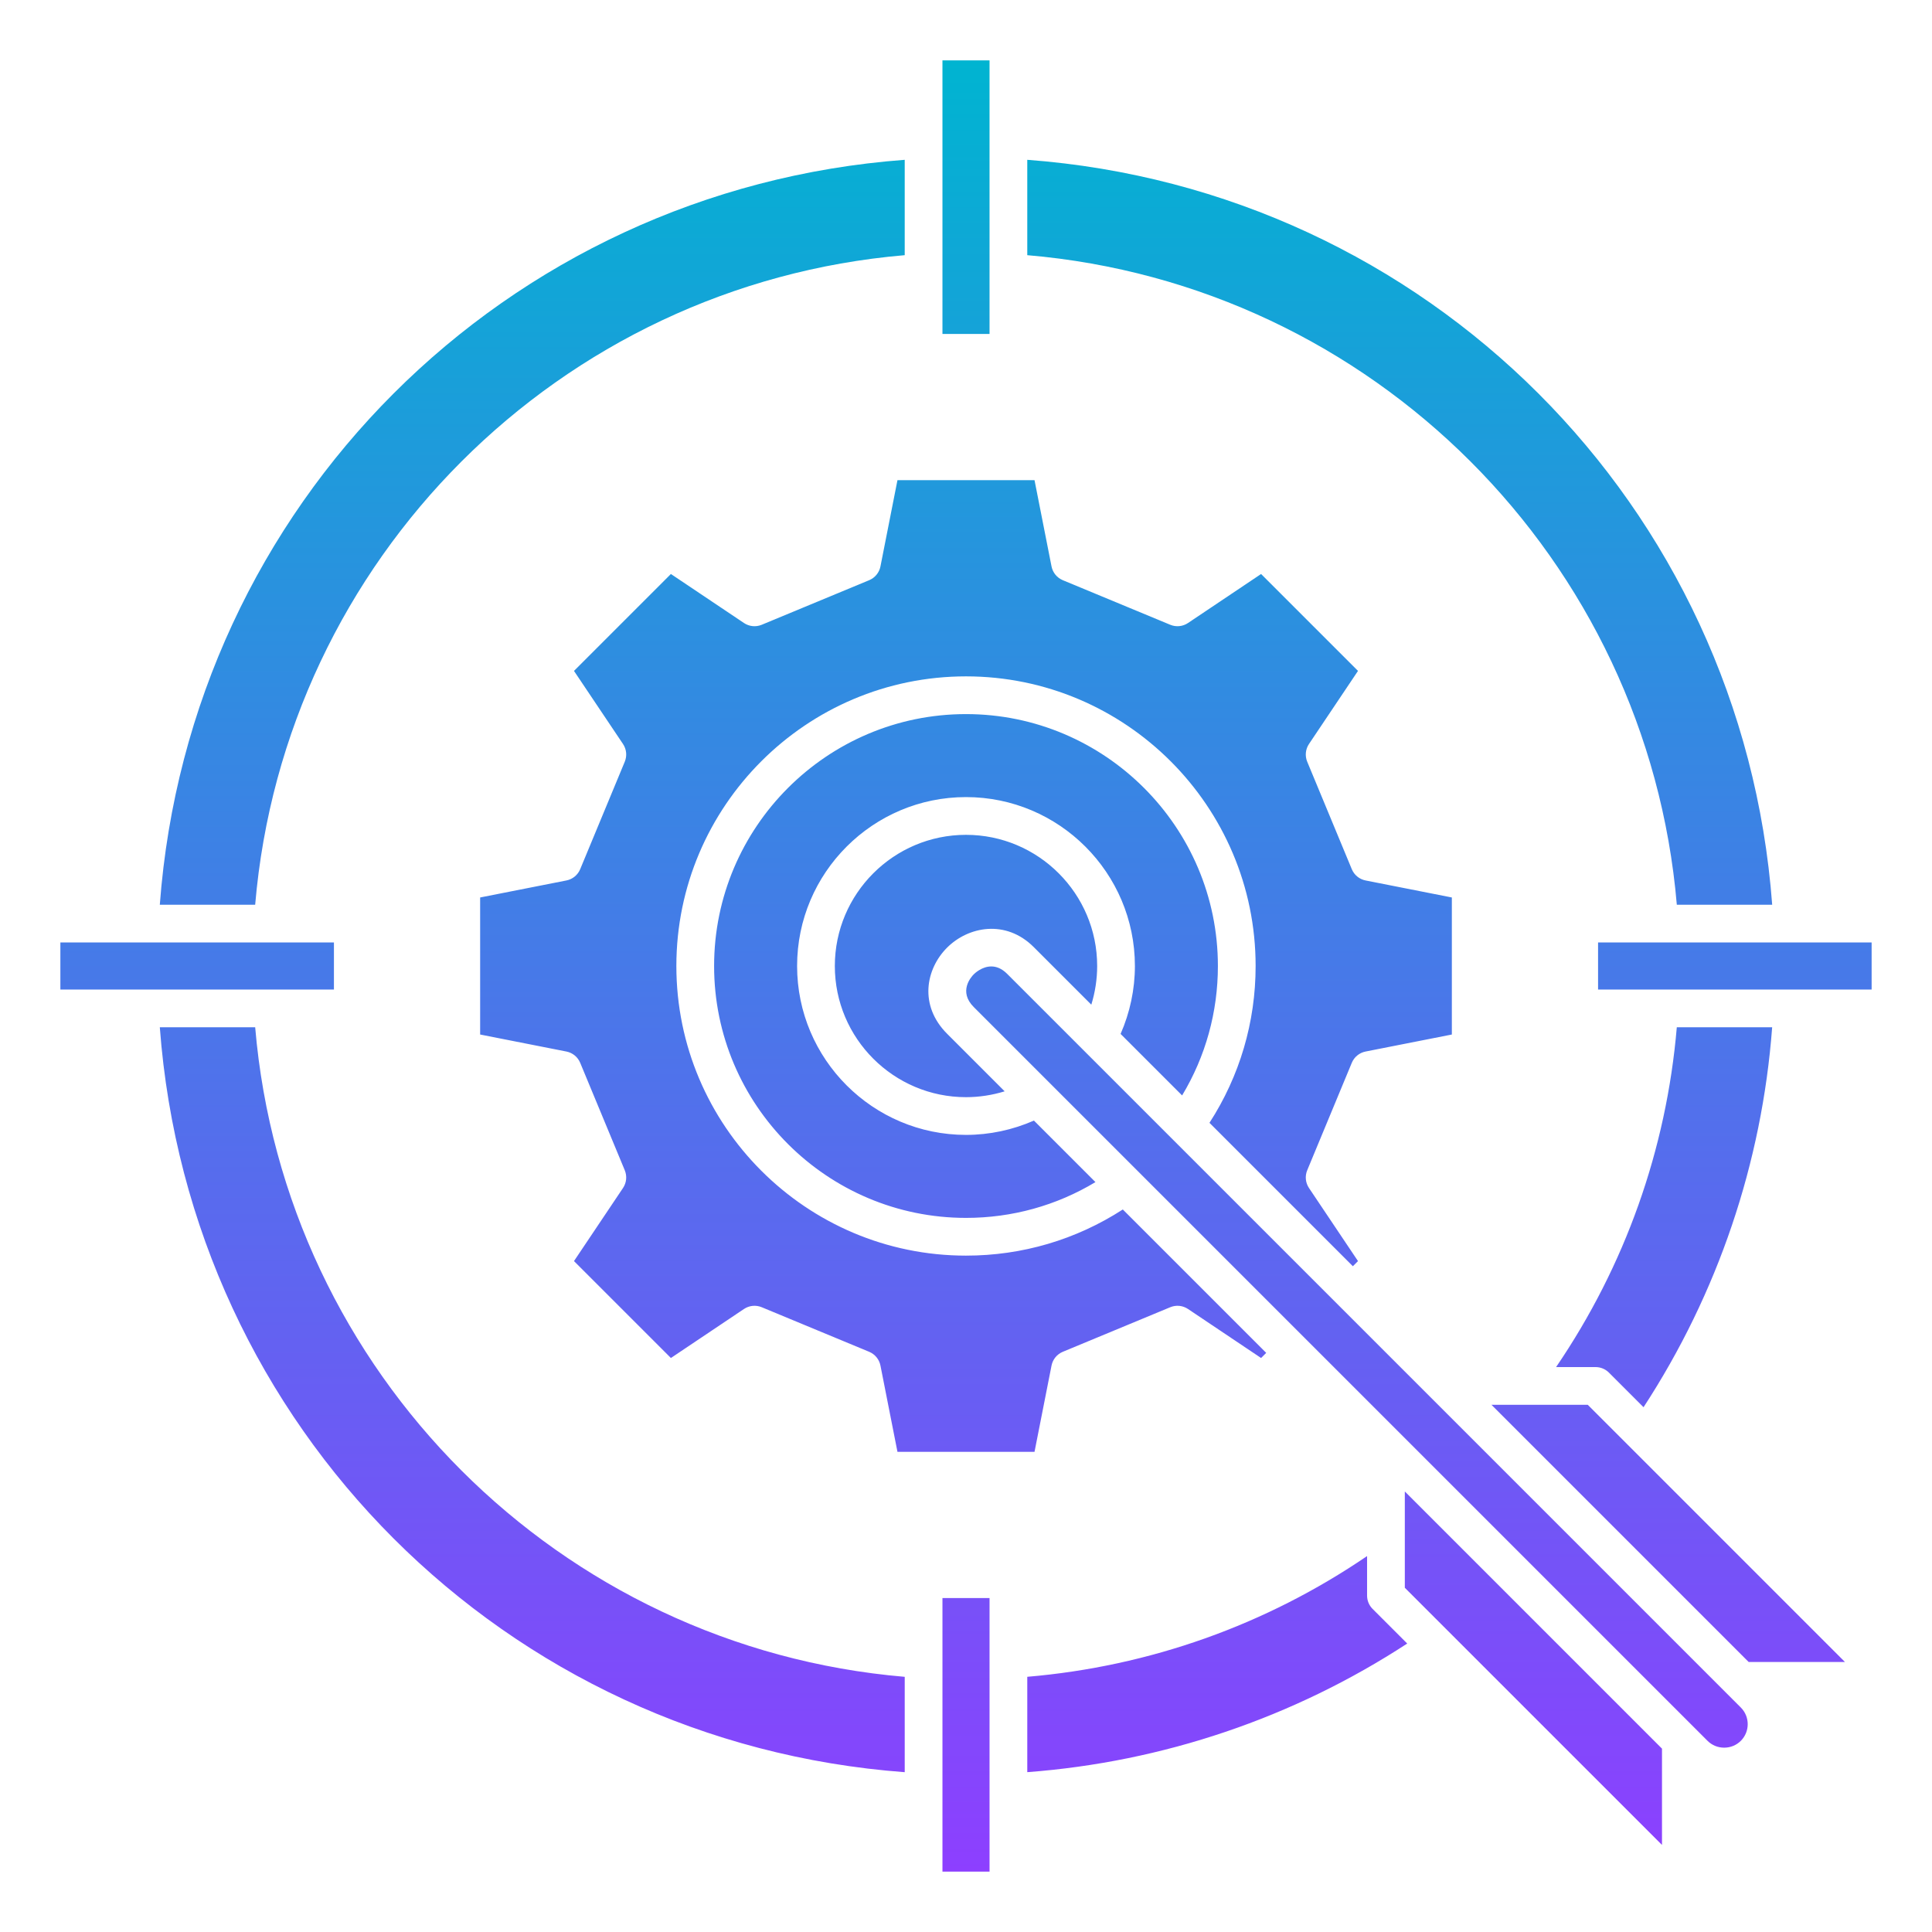<svg xmlns="http://www.w3.org/2000/svg" xmlns:xlink="http://www.w3.org/1999/xlink" id="Layer_1" height="512" viewBox="0 0 512 512" width="512" data-name="Layer 1"><linearGradient id="linear-gradient" gradientUnits="userSpaceOnUse" x1="256" x2="256" y1="496" y2="16"><stop offset="0" stop-color="#8d3fff"></stop><stop offset="1" stop-color="#00b4d1"></stop></linearGradient><path d="m461.337 452.513c2.433 2.433 2.433 6.392 0 8.824-1.169 1.169-2.736 1.813-4.412 1.813s-3.242-.644-4.412-1.813l-194.451-194.451c-4.133-4.134-.726-7.96 0-8.686.3-.301 2.187-2.081 4.639-2.081 1.288 0 2.731.49 4.184 1.942l194.452 194.451zm-48.959-90.222h10.469c1.326 0 2.598.527 3.536 1.465l9.173 9.173c19.675-30.155 31.385-64.743 34.085-100.689h-25.27c-2.755 32.39-13.73 63.249-31.993 90.052zm11.127-100.052h72.496v-12.479h-72.496zm-28.248 110.052 68.154 68.153h25.52l-68.153-68.153h-25.52zm-327.632-100.053h-25.273c7.893 105.927 91.482 189.518 197.41 197.411v-25.273c-91.504-7.783-164.354-80.633-172.136-172.137zm304.667 148.537 68.154 68.154v-25.52l-68.154-68.154v25.519zm-59.021-130.47c6.216-10.336 9.484-22.08 9.484-34.306 0-36.809-29.946-66.755-66.755-66.755s-66.755 29.946-66.755 66.755 29.946 66.755 66.755 66.755c12.226 0 23.97-3.268 34.305-9.484l-16.303-16.304c-5.646 2.478-11.794 3.793-18.002 3.793-24.681 0-44.761-20.08-44.761-44.761s20.08-44.761 44.761-44.761 44.761 20.08 44.761 44.761c0 6.208-1.316 12.356-3.794 18.002l16.303 16.303zm-63.51 205.694h12.478v-72.496h-12.478zm112.53-73.153v-10.469c-26.804 18.263-57.663 29.238-90.052 31.993v25.27c35.946-2.7 70.534-14.41 100.69-34.085l-9.174-9.174c-.938-.938-1.464-2.209-1.464-3.535zm-2.407-88.644-12.99-19.37c-.932-1.391-1.107-3.155-.465-4.701l11.812-28.475c.641-1.544 2.011-2.666 3.651-2.989l22.864-4.509v-36.318l-22.864-4.509c-1.64-.323-3.01-1.445-3.651-2.989l-11.812-28.476c-.642-1.546-.467-3.311.466-4.701l12.989-19.369-25.682-25.682-19.37 12.99c-1.39.933-3.154 1.108-4.7.466l-28.475-11.812c-1.544-.641-2.667-2.011-2.99-3.651l-4.509-22.864h-36.319l-4.508 22.864c-.323 1.64-1.445 3.01-2.99 3.651l-28.475 11.812c-1.547.642-3.31.467-4.7-.466l-19.37-12.99-25.682 25.682 12.99 19.369c.933 1.391 1.107 3.155.466 4.701l-11.812 28.476c-.641 1.544-2.011 2.666-3.651 2.989l-22.863 4.509v36.318l22.863 4.509c1.64.323 3.01 1.445 3.651 2.989l11.812 28.475c.642 1.546.467 3.311-.465 4.701l-12.99 19.37 25.682 25.681 19.37-12.989c1.39-.932 3.154-1.108 4.701-.466l28.475 11.812c1.544.641 2.666 2.011 2.989 3.651l4.508 22.862h36.319l4.509-22.863c.323-1.64 1.445-3.01 2.989-3.65l28.475-11.812c1.547-.644 3.31-.467 4.701.466l19.37 12.99 1.358-1.358-38.002-38.002c-12.388 8.007-26.663 12.23-41.559 12.23-42.323 0-76.755-34.433-76.755-76.755s34.432-76.755 76.755-76.755 76.755 34.433 76.755 76.755c0 14.896-4.224 29.17-12.23 41.56l38.001 38.002 1.358-1.358zm84.491-94.442h25.273c-7.893-105.927-91.482-189.517-197.41-197.409v25.273c91.504 7.782 164.354 80.632 172.136 172.136zm-204.614-172.135v-25.273c-105.927 7.893-189.517 91.483-197.41 197.409h25.273c7.783-91.503 80.633-164.353 172.136-172.136zm-151.265 182.136h-72.496v12.478h72.496zm173.743-233.761h-12.478v72.496h12.478zm11.717 234.991 15.254 15.254c1.016-3.304 1.551-6.762 1.551-10.245 0-19.167-15.594-34.761-34.761-34.761s-34.761 15.594-34.761 34.761 15.594 34.761 34.761 34.761c3.483 0 6.94-.535 10.244-1.551l-15.254-15.254c-7.493-7.493-5.671-17.155 0-22.826 5.599-5.601 15.551-7.555 22.965-.139z" fill="url(#linear-gradient)"></path></svg>